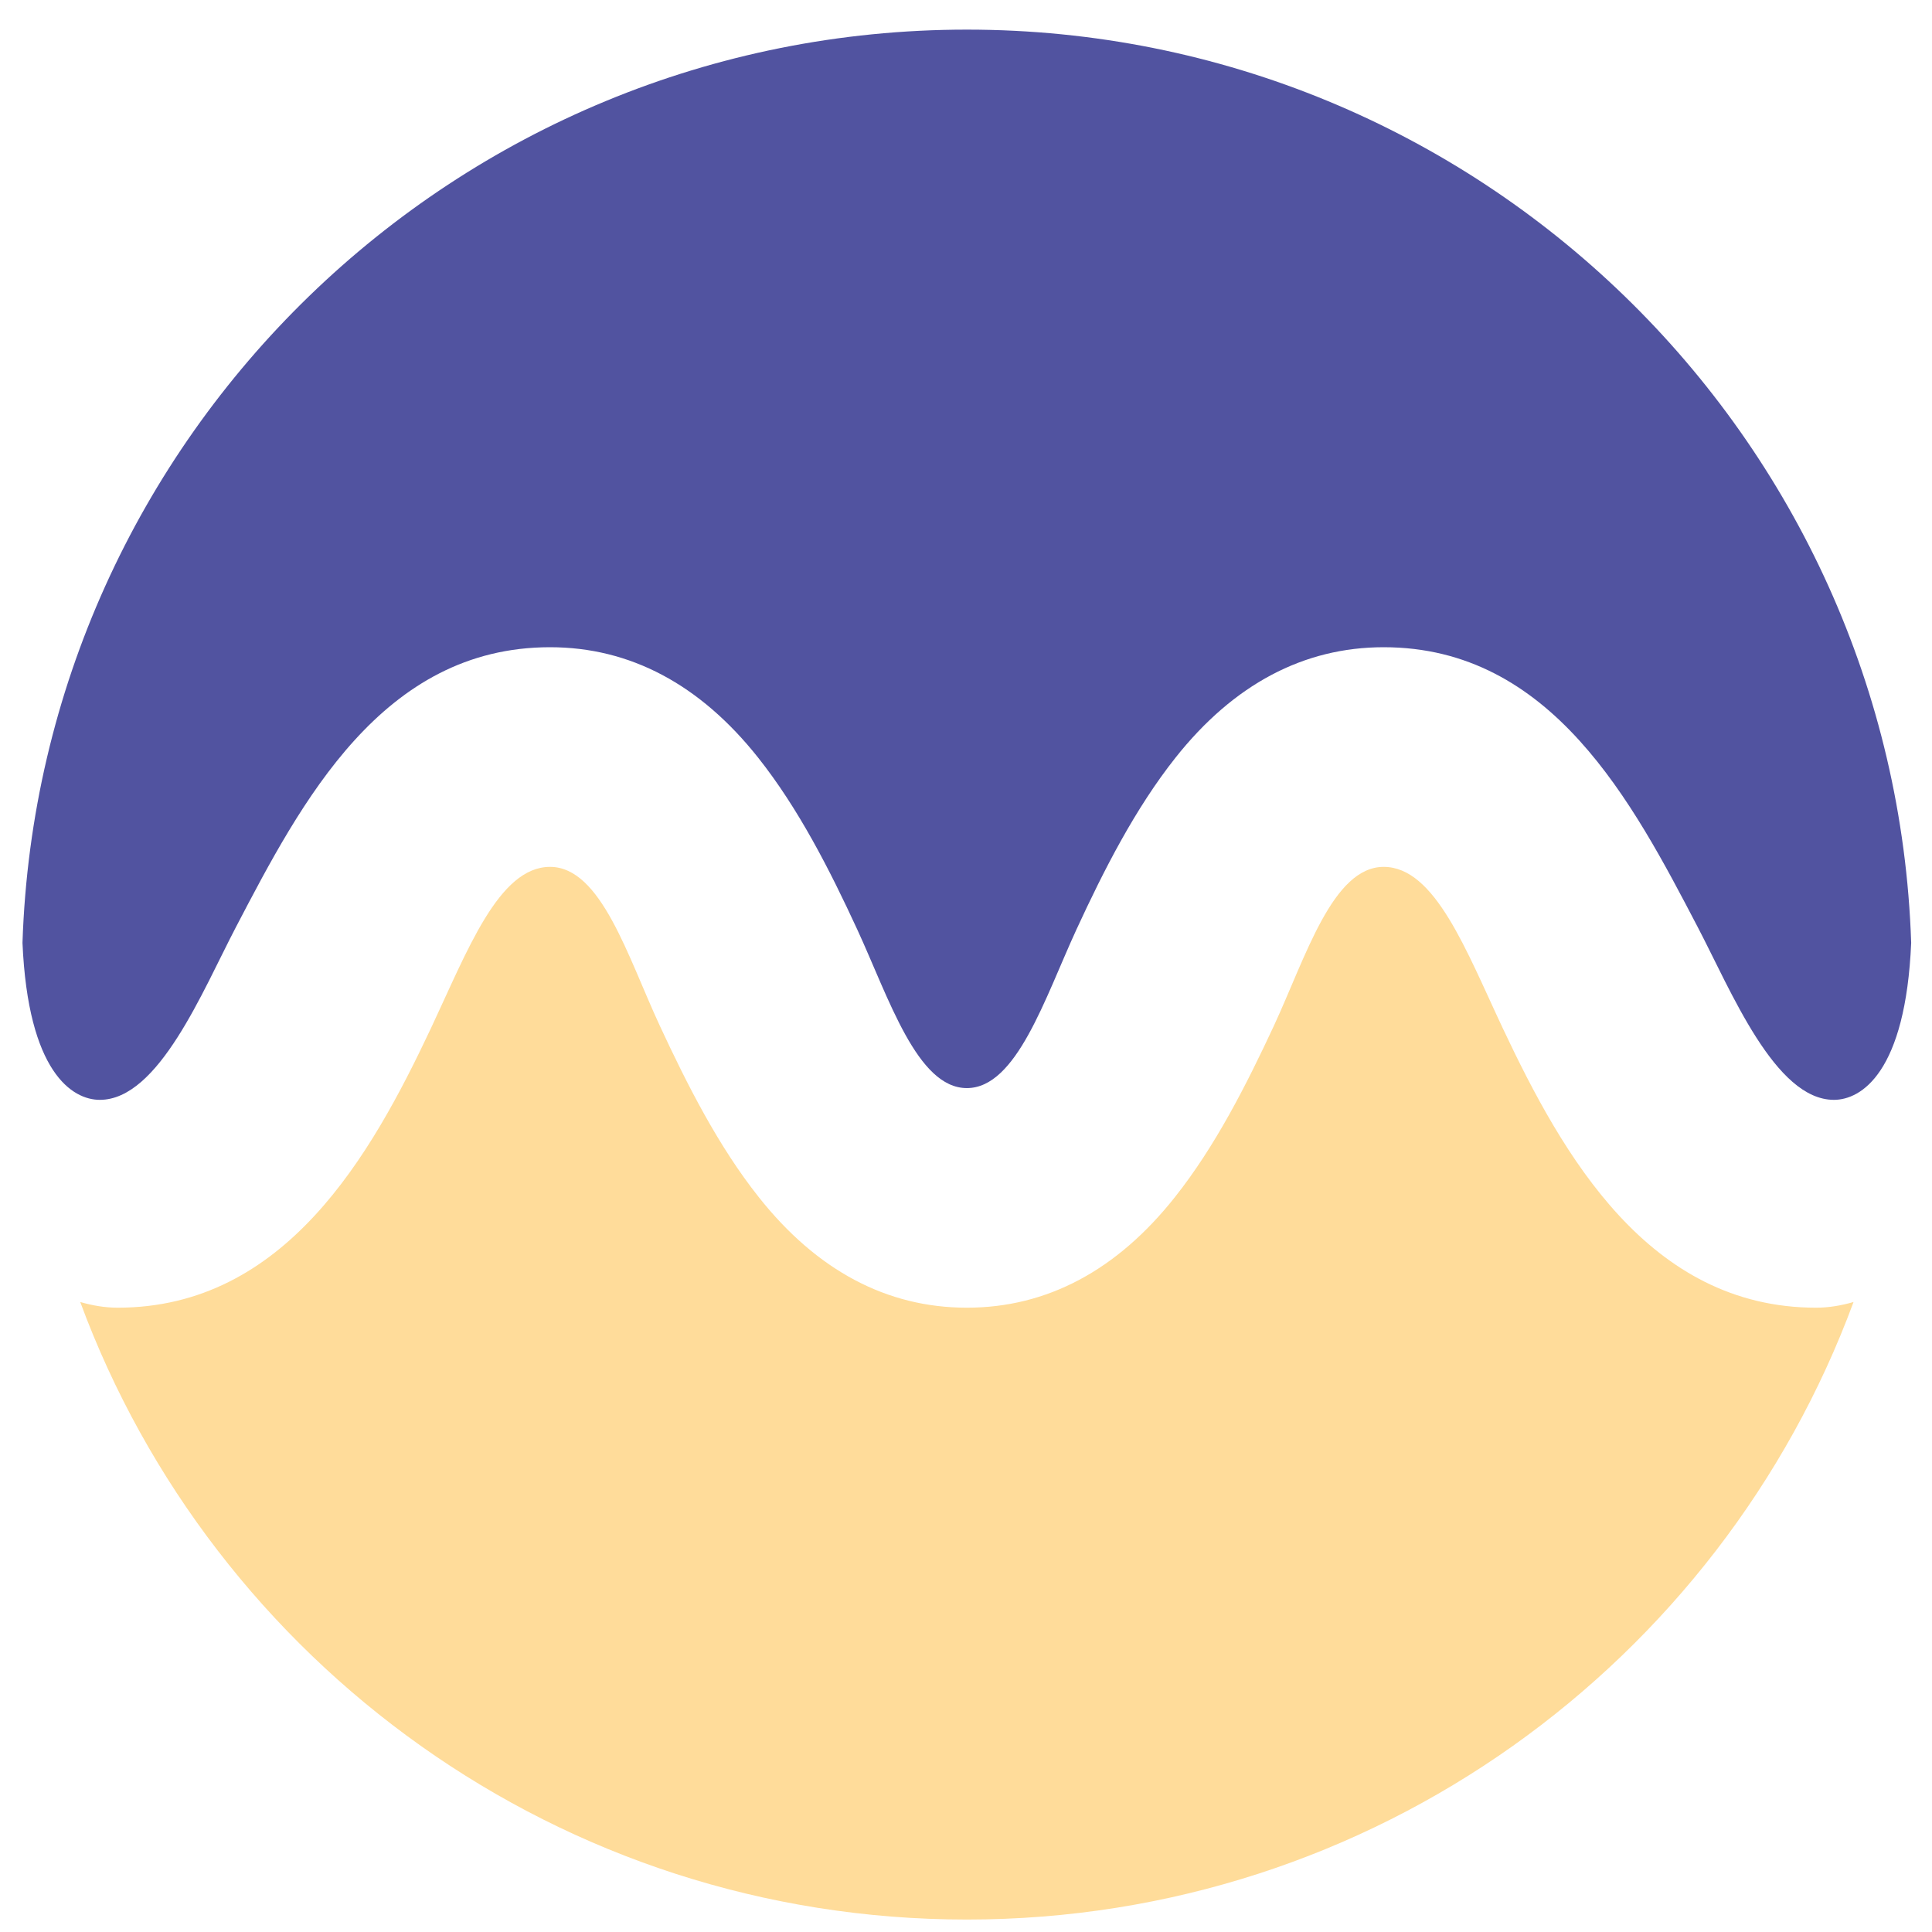 <?xml version="1.0" encoding="utf-8"?>
<!-- Generator: Adobe Illustrator 16.0.0, SVG Export Plug-In . SVG Version: 6.00 Build 0)  -->
<!DOCTYPE svg PUBLIC "-//W3C//DTD SVG 1.1//EN" "http://www.w3.org/Graphics/SVG/1.1/DTD/svg11.dtd">
<svg version="1.1" id="Calque_1" xmlns="http://www.w3.org/2000/svg" xmlns:xlink="http://www.w3.org/1999/xlink" x="0px" y="0px"
	 width="36px" height="36px" viewBox="0 0 36 36" enable-background="new 0 0 36 36" xml:space="preserve">
<g>
	<path fill="#5153A0" d="M18.016,0.552c-9.527,0-17.285,7.566-17.597,17.016c0.104,2.413,0.928,2.926,1.441,2.926
		c1.097,0,1.914-2.028,2.539-3.224c1.213-2.322,2.722-5.21,5.85-5.21c1.491,0,2.796,0.693,3.878,2.058
		c0.75,0.945,1.33,2.082,1.846,3.2c0.592,1.284,1.117,2.957,2.043,2.957c0.926,0,1.452-1.673,2.043-2.957
		c0.516-1.118,1.096-2.255,1.845-3.2c1.082-1.365,2.387-2.058,3.879-2.058c3.128,0,4.637,2.889,5.849,5.21
		c0.626,1.196,1.442,3.224,2.54,3.224c0.512,0,1.337-0.513,1.44-2.926C35.301,8.118,27.542,0.552,18.016,0.552z"/>
	<path fill="#FFDC9A" d="M28.004,19.164c-0.682-1.447-1.263-3.011-2.221-3.011c-0.95,0-1.45,1.674-2.043,2.955
		c-0.52,1.117-1.097,2.253-1.846,3.197c-1.082,1.368-2.388,2.062-3.878,2.062s-2.796-0.693-3.879-2.062
		c-0.749-0.944-1.326-2.08-1.845-3.197c-0.595-1.281-1.092-2.955-2.043-2.955c-0.958,0-1.539,1.563-2.221,3.011
		c-1.114,2.365-2.717,5.203-5.836,5.203c-0.232,0-0.465-0.039-0.697-0.106c2.481,6.718,8.942,11.507,16.521,11.507
		c7.579,0,14.04-4.789,16.522-11.507c-0.232,0.067-0.465,0.106-0.697,0.106C30.721,24.367,29.119,21.529,28.004,19.164z"/>
</g>
</svg>
